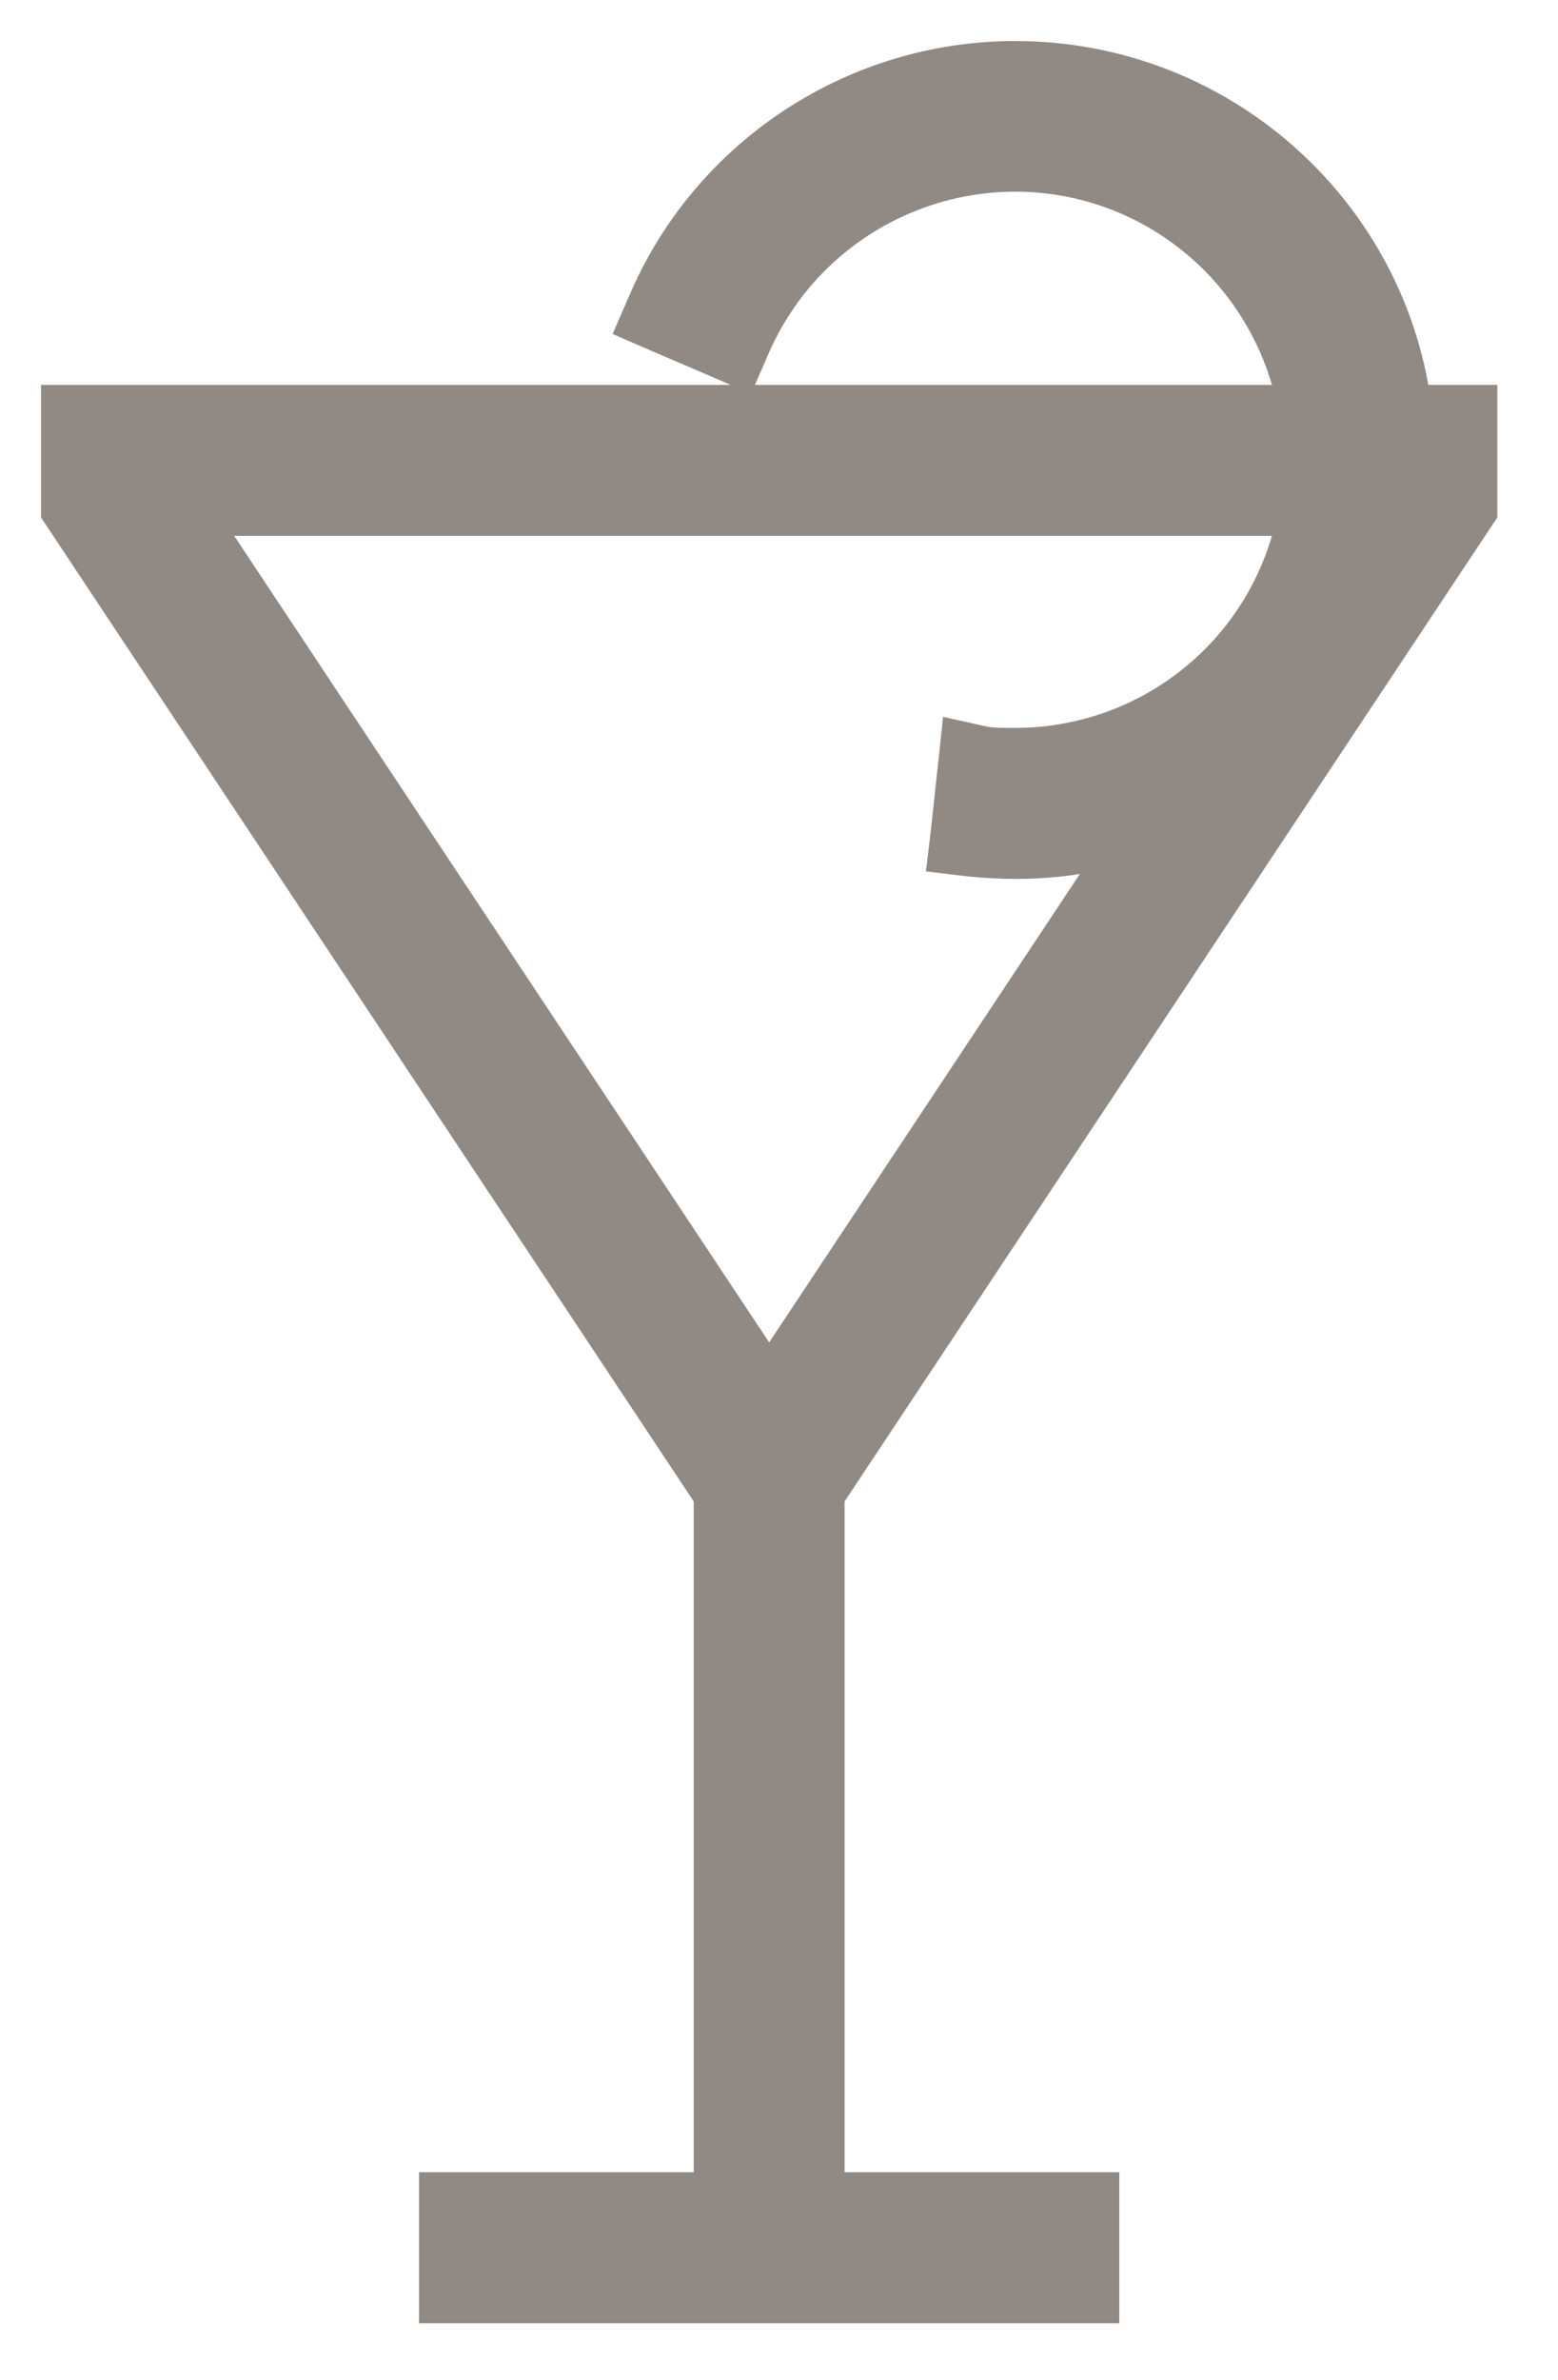 <?xml version="1.0" encoding="UTF-8"?>
<svg id="Layer_1" xmlns="http://www.w3.org/2000/svg" version="1.1" viewBox="0 0 19 29">
  <!-- Generator: Adobe Illustrator 29.5.0, SVG Export Plug-In . SVG Version: 2.1.0 Build 137)  -->
  <path d="M.79,6.29l7.92,11.93v8.5h-3.35v1.34h8.04v-1.34h-3.35v-8.5l7.92-11.93.04-.06v-1.29H.75v1.29l.04.06ZM2.39,6.28h13.98l-6.99,10.53L2.39,6.28Z" fill="#918a84" stroke="#918a84" stroke-width=".5"/>
  <path d="M7.9,3.71l-.1.23.23.1.77.33.23.1.1-.23c.76-1.79,2.82-2.63,4.61-1.88,1.79.76,2.63,2.82,1.88,4.61h0c-.55,1.31-1.83,2.15-3.24,2.15-.16,0-.28,0-.39-.02l-.27-.06-.03.28-.09.83-.03.25.25.03c.19.02.38.03.57.03,2.68,0,4.86-2.17,4.86-4.86S15.06.75,12.38.75c-1.95,0-3.72,1.17-4.48,2.96Z" fill="#918a84" stroke="#918a84" stroke-width=".5"/>
</svg>